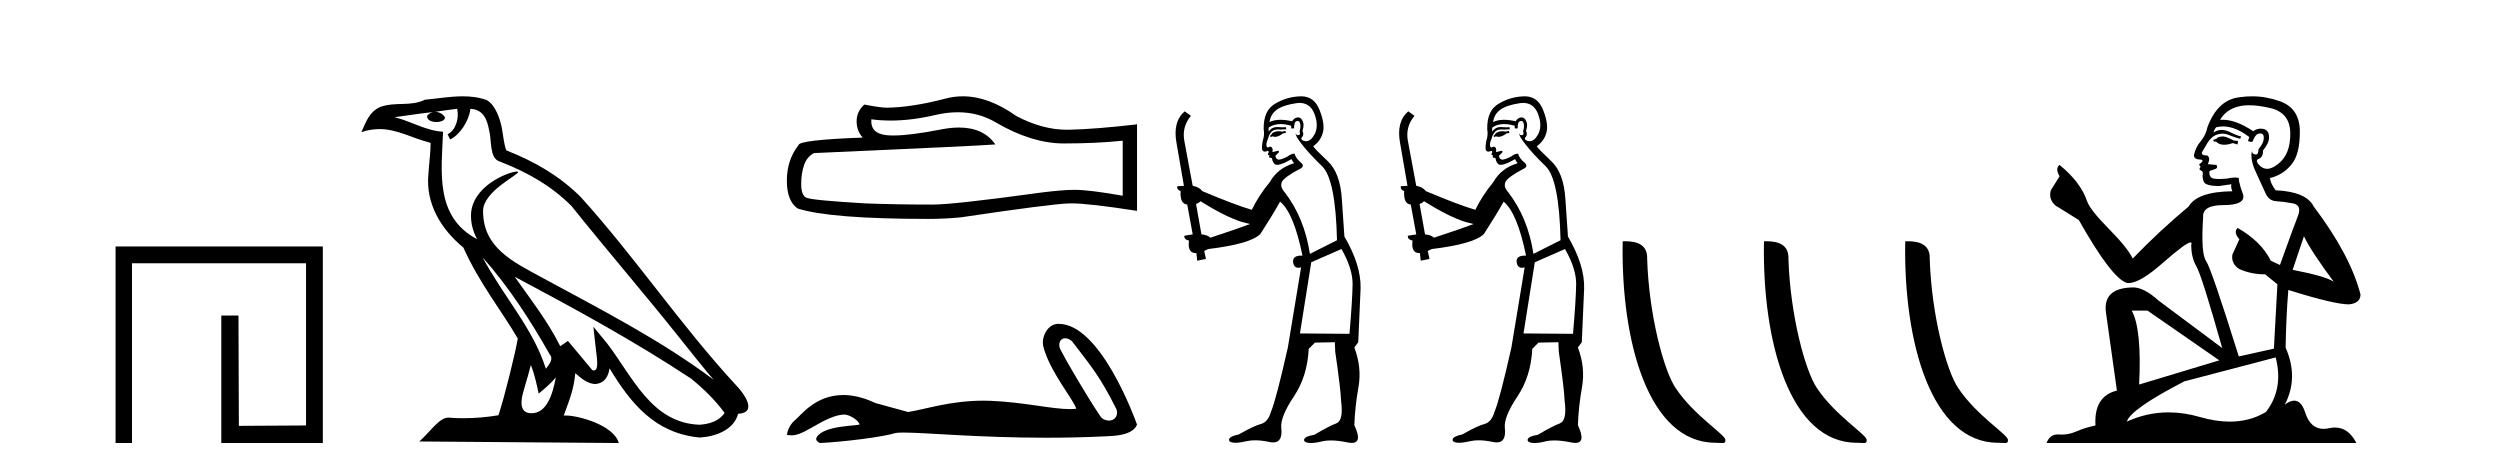 <?xml version='1.0' encoding='UTF-8' standalone='yes'?><svg xmlns='http://www.w3.org/2000/svg' xmlns:xlink='http://www.w3.org/1999/xlink' width='219.0' height='41.0' ><path d='M 10.124 21.59 L 10.124 38.809 L 11.562 38.809 L 11.562 23.061 L 26.809 23.061 L 26.809 37.271 L 20.924 37.305 L 20.891 27.642 L 19.386 27.642 L 19.386 38.809 L 28.28 38.809 L 28.28 21.59 Z' style='fill:#000000;stroke:none' /><path d='M 42.27 22.54 L 42.27 22.54 C 44.564 25.118 46.464 28.06 48.157 31.048 C 48.513 31.486 48.112 31.888 47.819 32.305 C 46.703 28.763 44.136 26.03 42.27 22.54 ZM 40.05 9.529 C 40.241 10.422 39.889 11.451 39.212 11.755 L 39.428 12.217 C 40.274 11.815 41.086 10.612 41.207 9.532 C 42.362 9.601 42.677 10.47 42.858 11.479 C 43.074 12.168 42.855 13.841 43.728 14.13 C 46.309 15.129 48.281 16.285 50.051 18.031 C 53.106 21.852 56.299 25.552 59.354 29.376 C 60.541 30.865 61.626 32.228 62.508 33.257 C 57.868 29.789 52.684 27.136 47.599 24.38 C 44.896 22.911 42.317 21.71 42.317 18.477 C 42.317 16.738 45.522 15.281 45.389 15.055 C 45.378 15.035 45.341 15.026 45.282 15.026 C 44.625 15.026 41.258 16.274 41.258 18.907 C 41.258 19.637 41.453 20.313 41.792 20.944 C 41.787 20.944 41.782 20.943 41.777 20.943 C 38.084 18.986 38.67 15.028 38.814 11.538 C 37.279 11.453 36.015 10.616 34.558 10.267 C 35.688 10.121 36.815 9.933 37.948 9.816 L 37.948 9.816 C 37.735 9.858 37.541 9.982 37.411 10.154 C 37.393 10.526 37.814 10.69 38.224 10.69 C 38.624 10.69 39.014 10.534 38.977 10.264 C 38.796 9.982 38.466 9.799 38.128 9.799 C 38.118 9.799 38.108 9.799 38.099 9.799 C 38.662 9.719 39.413 9.599 40.05 9.529 ZM 46.5 31.976 C 46.831 32.78 47.002 33.632 47.189 34.476 C 47.727 34.04 48.249 33.593 48.69 33.06 L 48.69 33.06 C 48.403 34.623 47.866 36.199 46.565 36.199 C 45.777 36.199 45.412 35.667 45.917 34.054 C 46.155 33.293 46.345 32.566 46.5 31.976 ZM 45.086 24.242 L 45.086 24.242 C 50.352 27.047 55.566 29.879 60.546 33.171 C 61.719 34.122 62.764 35.181 63.472 36.172 C 63.002 36.901 62.109 37.152 61.283 37.207 C 57.068 37.06 55.418 32.996 53.191 30.093 L 51.98 28.622 L 52.189 30.507 C 52.203 30.846 52.551 32.452 52.033 32.452 C 51.988 32.452 51.938 32.44 51.881 32.415 L 49.75 29.865 C 49.522 30.015 49.308 30.186 49.073 30.325 C 48.016 28.187 46.469 26.196 45.086 24.242 ZM 40.541 8.437 C 39.435 8.437 38.301 8.636 37.226 8.736 C 35.944 9.361 34.645 8.884 33.3 9.373 C 32.329 9.809 32.057 10.693 31.655 11.576 C 32.227 11.386 32.748 11.308 33.239 11.308 C 34.806 11.308 36.067 12.097 37.723 12.518 C 37.72 13.349 37.59 14.292 37.528 15.242 C 37.271 17.816 38.628 20.076 40.589 21.685 C 41.994 24.814 43.938 27.214 45.358 29.655 C 45.188 30.752 44.168 34.89 43.665 36.376 C 42.679 36.542 41.627 36.636 40.593 36.636 C 40.175 36.636 39.761 36.62 39.354 36.588 C 39.323 36.584 39.291 36.582 39.26 36.582 C 38.462 36.582 37.585 37.945 36.724 38.673 L 54.209 38.809 C 53.763 37.233 50.656 36.397 49.552 36.397 C 49.489 36.397 49.432 36.399 49.382 36.405 C 49.772 35.29 50.258 34.243 50.396 32.686 C 50.884 33.123 51.432 33.595 52.115 33.644 C 52.95 33.582 53.289 33.011 53.395 32.267 C 55.287 35.396 57.402 37.951 61.283 38.327 C 62.624 38.261 64.295 37.675 64.657 36.25 C 66.436 36.149 65.131 34.416 64.471 33.737 C 59.631 28.498 55.635 22.517 50.852 17.238 C 49.01 15.421 46.93 14.192 44.355 13.173 C 44.163 12.702 44.1 12.032 43.975 11.295 C 43.839 10.491 43.41 9.174 42.626 8.765 C 41.958 8.519 41.255 8.437 40.541 8.437 Z' style='fill:#000000;stroke:none' /><path d='M 83.907 9.834 Q 85.765 9.834 87.296 10.76 Q 90.412 12.567 93.201 12.567 Q 96.007 12.567 98.348 12.326 L 98.348 17.146 Q 95.439 16.63 94.148 16.63 L 94.113 16.63 Q 93.063 16.63 91.187 16.871 Q 83.561 17.921 81.684 17.921 Q 78.569 17.921 75.814 17.818 Q 71.098 17.542 70.633 17.318 Q 70.185 17.112 70.185 16.131 Q 70.185 15.167 70.443 14.444 Q 70.702 13.721 71.304 13.411 Q 86.04 12.757 87.193 12.653 Q 86.166 11.172 84.011 11.172 Q 83.312 11.172 82.493 11.328 Q 79.749 11.868 78.261 11.868 Q 77.948 11.868 77.691 11.844 Q 76.227 11.706 76.331 10.45 L 76.331 10.45 Q 77.153 10.561 78.028 10.561 Q 79.867 10.561 81.943 10.071 Q 82.967 9.834 83.907 9.834 ZM 84.345 8.437 Q 83.6 8.437 82.872 8.625 Q 79.929 9.4 77.691 9.434 Q 77.14 9.434 75.711 9.159 Q 75.04 9.778 75.04 10.622 Q 75.04 11.465 75.573 12.051 Q 69.944 12.257 69.944 12.722 Q 68.929 14.013 68.929 15.821 Q 68.929 17.611 69.875 18.265 Q 72.733 19.177 81.357 19.177 Q 82.734 19.177 84.163 19.04 Q 92.151 17.852 93.683 17.818 Q 93.755 17.816 93.834 17.816 Q 95.407 17.816 99.604 18.472 L 99.604 10.863 L 99.57 10.897 Q 95.972 11.311 93.7 11.362 Q 93.583 11.366 93.467 11.366 Q 91.304 11.366 89.018 10.157 Q 86.599 8.437 84.345 8.437 Z' style='fill:#000000;stroke:none' /><path d='M 93.306 29.633 C 93.482 29.633 93.688 29.71 93.895 29.878 C 95.536 32.031 96.346 32.924 97.815 35.879 C 97.973 36.468 97.616 36.844 97.148 36.844 C 96.952 36.844 96.737 36.778 96.533 36.635 C 96.199 36.349 92.882 30.806 92.811 30.407 C 92.727 29.927 92.961 29.633 93.306 29.633 ZM 92.701 28.37 C 91.754 28.37 91.203 29.555 91.391 30.334 C 91.917 32.507 94.158 35.163 94.277 35.806 C 94.1 35.828 93.911 35.837 93.708 35.837 C 92.113 35.837 89.746 35.238 86.784 35.111 C 86.571 35.103 86.363 35.099 86.157 35.099 C 83.24 35.099 81.106 35.847 79.547 36.092 C 78.57 35.83 77.616 35.568 76.687 35.306 C 75.61 34.799 74.674 34.603 73.867 34.603 C 71.435 34.603 70.163 36.378 69.679 36.771 C 69.274 37.105 69.024 37.546 68.929 38.094 C 69.077 38.115 69.209 38.135 69.355 38.135 C 69.723 38.135 70.175 38.005 71.181 37.415 C 72.23 36.8 73.178 36.337 73.927 36.315 C 73.934 36.315 73.941 36.315 73.948 36.315 C 74.483 36.315 75.271 36.896 75.295 37.178 C 75.176 37.321 72.154 37.234 71.539 38.309 C 71.369 38.605 71.777 38.785 71.825 38.809 C 73.779 38.714 77.251 38.305 78.49 37.924 C 78.646 37.902 78.865 37.892 79.144 37.892 C 81.057 37.892 85.748 38.345 91.661 38.345 C 93.297 38.345 95.026 38.311 96.816 38.222 C 97.415 38.192 99.192 38.202 99.604 37.2 C 99.366 36.509 96.366 28.38 92.754 28.371 C 92.736 28.37 92.719 28.37 92.701 28.37 Z' style='fill:#000000;stroke:none' /><path d='M 112.594 11.461 L 112.338 11.53 Q 112.159 11.495 112.005 11.495 Q 111.851 11.495 111.723 11.53 Q 111.467 11.615 111.416 11.717 Q 111.364 11.82 111.245 11.905 L 111.33 12.008 L 111.467 11.94 Q 111.574 11.988 111.695 11.988 Q 111.999 11.988 112.389 11.683 L 112.645 11.649 L 112.594 11.461 ZM 113.843 9.016 Q 114.766 9.016 115.139 9.958 Q 115.549 11.017 115.156 11.769 Q 114.828 12.37 114.413 12.37 Q 114.309 12.37 114.2 12.332 Q 113.909 12.23 114.029 12.042 Q 114.268 11.82 114.097 11.461 Q 114.268 10.915 114.132 10.658 Q 113.994 10.283 113.71 10.283 Q 113.606 10.283 113.482 10.334 Q 113.26 10.47 113.192 10.624 Q 112.619 10.494 112.162 10.494 Q 111.598 10.494 111.211 10.693 Q 111.296 10.009 111.86 9.599 Q 112.423 9.206 113.568 9.036 Q 113.711 9.016 113.843 9.016 ZM 105.164 17.628 Q 107.282 18.96 108.768 19.438 L 109.502 19.626 Q 108.768 19.917 106.035 20.822 Q 105.744 20.566 105.249 20.532 L 104.771 17.867 Q 104.993 17.799 105.164 17.628 ZM 113.682 10.595 Q 113.826 10.595 113.875 10.778 Q 113.978 11.068 113.841 11.495 Q 113.944 11.82 113.756 11.837 Q 113.724 11.842 113.697 11.842 Q 113.545 11.842 113.517 11.683 L 113.517 11.683 Q 113.431 11.871 114.046 12.64 Q 114.644 13.426 115.823 14.57 Q 117.001 15.732 117.121 21.044 L 114.746 22.24 Q 114.268 19.08 112.526 16.825 Q 112.099 16.347 112.304 15.92 Q 112.526 15.51 113.773 14.843 Q 114.388 14.587 113.944 14.228 Q 113.517 13.87 113.397 13.46 Q 113.107 13.46 112.782 13.716 Q 112.246 13.984 112.024 13.984 Q 111.978 13.984 111.945 13.972 Q 111.757 13.904 111.723 13.648 L 111.979 13.391 Q 112.099 13.289 111.979 13.204 L 111.467 13.323 Q 111.552 12.879 111.245 12.845 Q 111.137 12.914 111.068 12.914 Q 110.982 12.914 110.954 12.811 Q 110.886 12.589 111.074 12.162 Q 111.176 11.752 111.398 11.53 Q 111.603 11.34 111.925 11.34 Q 111.952 11.34 111.979 11.342 Q 112.099 11.347 112.216 11.347 Q 112.452 11.347 112.68 11.325 L 112.645 11.137 Q 112.517 11.154 112.368 11.154 Q 112.218 11.154 112.048 11.137 Q 111.968 11.128 111.894 11.128 Q 111.395 11.128 111.142 11.53 Q 111.108 11.273 111.142 11.171 Q 111.574 10.869 112.178 10.869 Q 112.6 10.869 113.107 11.017 L 113.107 11.239 Q 113.183 11.256 113.248 11.256 Q 113.312 11.256 113.363 11.239 Q 113.363 10.693 113.551 10.624 Q 113.624 10.595 113.682 10.595 ZM 117.514 21.813 Q 118.504 23.555 118.487 24.905 Q 118.47 26.254 118.214 29.243 L 113.875 29.209 L 114.866 22.974 L 117.514 21.813 ZM 113.99 8.437 Q 113.958 8.437 113.927 8.438 Q 112.748 8.472 111.757 9.053 Q 110.664 9.633 110.698 11.325 Q 110.783 11.786 110.647 12.23 Q 110.527 12.657 110.561 13.101 Q 110.635 13.284 110.795 13.284 Q 110.859 13.284 110.937 13.255 Q 111.017 13.22 111.065 13.22 Q 111.181 13.22 111.108 13.426 Q 111.04 13.46 111.074 13.545 Q 111.097 13.591 111.15 13.591 Q 111.176 13.591 111.211 13.579 L 111.211 13.579 Q 111.114 13.82 111.259 13.82 Q 111.268 13.82 111.279 13.819 Q 111.293 13.817 111.306 13.817 Q 111.434 13.817 111.45 13.972 Q 111.467 14.16 111.655 14.365 Q 111.728 14.439 111.879 14.439 Q 112.111 14.439 112.526 14.263 L 113.141 13.938 Q 113.192 14.092 113.363 14.297 Q 111.911 14.741 111.245 15.937 Q 110.271 17.115 109.656 18.379 Q 108.187 17.952 105.317 16.74 Q 105.061 16.381 104.48 16.278 L 103.746 12.332 Q 103.524 11.102 104.327 10.146 L 103.78 9.753 Q 102.721 10.658 103.062 12.52 L 103.712 16.278 L 103.131 16.312 Q 103.062 16.603 103.421 16.74 Q 103.353 17.867 104.002 17.918 L 104.48 20.532 Q 104.104 20.6 103.746 20.651 Q 103.712 20.976 104.156 21.078 Q 104.006 22.173 104.758 22.173 Q 104.781 22.173 104.805 22.172 L 104.873 22.838 L 105.642 22.684 L 105.488 21.984 Q 105.676 21.881 105.864 21.813 Q 109.537 21.369 110.408 20.498 Q 111.586 18.67 112.133 17.662 Q 113.329 18.636 114.097 22.394 Q 114.05 22.392 114.005 22.392 Q 113.197 22.392 113.277 22.974 Q 113.344 23.456 113.735 23.456 Q 113.844 23.456 113.978 23.419 L 113.978 23.419 L 112.816 30.439 Q 111.791 35 111.33 36.093 Q 111.074 36.964 110.476 37.135 Q 109.861 37.289 108.512 38.058 Q 107.76 38.211 107.675 38.468 Q 107.606 38.724 108.033 38.775 Q 108.121 38.786 108.227 38.786 Q 108.615 38.786 109.246 38.639 Q 109.567 38.57 109.949 38.57 Q 110.52 38.57 111.228 38.724 Q 111.39 38.756 111.527 38.756 Q 112.398 38.756 112.235 37.443 Q 112.167 36.486 113.346 34.727 Q 114.524 32.967 114.644 30.559 L 115.191 30.012 L 116.933 29.978 L 116.967 30.815 Q 117.445 34.095 117.48 35.137 Q 117.702 36.828 117.07 37.084 Q 116.421 37.323 115.122 38.092 Q 114.354 38.211 114.251 38.468 Q 114.166 38.724 114.61 38.792 Q 114.717 38.809 114.847 38.809 Q 115.238 38.809 115.84 38.656 Q 116.155 38.582 116.565 38.582 Q 117.2 38.582 118.06 38.758 Q 118.26 38.799 118.416 38.799 Q 119.376 38.799 118.641 37.255 Q 118.692 35.649 119 33.924 Q 119.307 32.199 118.641 30.439 L 118.983 29.978 L 119.188 25.263 Q 119.239 23.231 117.77 20.72 Q 117.702 19.797 117.548 17.474 Q 117.411 15.134 116.284 14.092 Q 115.156 13.033 115.037 12.811 Q 115.669 12.367 115.874 11.649 Q 116.096 10.915 115.601 9.651 Q 115.135 8.437 113.99 8.437 Z' style='fill:#000000;stroke:none' /><path d='M 132.177 11.461 L 131.921 11.53 Q 131.742 11.495 131.588 11.495 Q 131.434 11.495 131.306 11.53 Q 131.05 11.615 130.999 11.717 Q 130.948 11.82 130.828 11.905 L 130.913 12.008 L 131.05 11.94 Q 131.157 11.988 131.279 11.988 Q 131.582 11.988 131.972 11.683 L 132.229 11.649 L 132.177 11.461 ZM 133.426 9.016 Q 134.349 9.016 134.723 9.958 Q 135.133 11.017 134.74 11.769 Q 134.412 12.37 133.996 12.37 Q 133.892 12.37 133.783 12.332 Q 133.493 12.23 133.612 12.042 Q 133.851 11.82 133.681 11.461 Q 133.851 10.915 133.715 10.658 Q 133.577 10.283 133.294 10.283 Q 133.189 10.283 133.066 10.334 Q 132.844 10.47 132.775 10.624 Q 132.202 10.494 131.745 10.494 Q 131.181 10.494 130.794 10.693 Q 130.879 10.009 131.443 9.599 Q 132.007 9.206 133.151 9.036 Q 133.294 9.016 133.426 9.016 ZM 124.747 17.628 Q 126.865 18.96 128.351 19.438 L 129.086 19.626 Q 128.351 19.917 125.618 20.822 Q 125.328 20.566 124.832 20.532 L 124.354 17.867 Q 124.576 17.799 124.747 17.628 ZM 133.265 10.595 Q 133.41 10.595 133.459 10.778 Q 133.561 11.068 133.424 11.495 Q 133.527 11.82 133.339 11.837 Q 133.307 11.842 133.28 11.842 Q 133.129 11.842 133.1 11.683 L 133.1 11.683 Q 133.014 11.871 133.629 12.64 Q 134.227 13.426 135.406 14.57 Q 136.585 15.732 136.704 21.044 L 134.33 22.24 Q 133.851 19.08 132.109 16.825 Q 131.682 16.347 131.887 15.92 Q 132.109 15.51 133.356 14.843 Q 133.971 14.587 133.527 14.228 Q 133.1 13.87 132.98 13.46 Q 132.69 13.46 132.365 13.716 Q 131.829 13.984 131.608 13.984 Q 131.561 13.984 131.528 13.972 Q 131.34 13.904 131.306 13.648 L 131.563 13.391 Q 131.682 13.289 131.563 13.204 L 131.05 13.323 Q 131.135 12.879 130.828 12.845 Q 130.72 12.914 130.651 12.914 Q 130.566 12.914 130.538 12.811 Q 130.469 12.589 130.657 12.162 Q 130.76 11.752 130.982 11.53 Q 131.187 11.34 131.508 11.34 Q 131.535 11.34 131.563 11.342 Q 131.682 11.347 131.8 11.347 Q 132.035 11.347 132.263 11.325 L 132.229 11.137 Q 132.101 11.154 131.951 11.154 Q 131.802 11.154 131.631 11.137 Q 131.551 11.128 131.478 11.128 Q 130.978 11.128 130.726 11.53 Q 130.691 11.273 130.726 11.171 Q 131.158 10.869 131.761 10.869 Q 132.183 10.869 132.69 11.017 L 132.69 11.239 Q 132.767 11.256 132.831 11.256 Q 132.895 11.256 132.946 11.239 Q 132.946 10.693 133.134 10.624 Q 133.207 10.595 133.265 10.595 ZM 137.097 21.813 Q 138.088 23.555 138.071 24.905 Q 138.054 26.254 137.797 29.243 L 133.459 29.209 L 134.449 22.974 L 137.097 21.813 ZM 133.573 8.437 Q 133.542 8.437 133.51 8.438 Q 132.331 8.472 131.34 9.053 Q 130.247 9.633 130.281 11.325 Q 130.367 11.786 130.23 12.23 Q 130.111 12.657 130.145 13.101 Q 130.218 13.284 130.378 13.284 Q 130.442 13.284 130.521 13.255 Q 130.6 13.22 130.648 13.22 Q 130.764 13.22 130.691 13.426 Q 130.623 13.46 130.657 13.545 Q 130.68 13.591 130.733 13.591 Q 130.76 13.591 130.794 13.579 L 130.794 13.579 Q 130.698 13.82 130.842 13.82 Q 130.851 13.82 130.862 13.819 Q 130.876 13.817 130.889 13.817 Q 131.017 13.817 131.033 13.972 Q 131.05 14.16 131.238 14.365 Q 131.312 14.439 131.462 14.439 Q 131.694 14.439 132.109 14.263 L 132.724 13.938 Q 132.775 14.092 132.946 14.297 Q 131.494 14.741 130.828 15.937 Q 129.854 17.115 129.239 18.379 Q 127.77 17.952 124.901 16.74 Q 124.644 16.381 124.064 16.278 L 123.329 12.332 Q 123.107 11.102 123.91 10.146 L 123.363 9.753 Q 122.304 10.658 122.646 12.52 L 123.295 16.278 L 122.714 16.312 Q 122.646 16.603 123.004 16.74 Q 122.936 17.867 123.585 17.918 L 124.064 20.532 Q 123.688 20.6 123.329 20.651 Q 123.295 20.976 123.739 21.078 Q 123.59 22.173 124.342 22.173 Q 124.365 22.173 124.388 22.172 L 124.456 22.838 L 125.225 22.684 L 125.071 21.984 Q 125.259 21.881 125.447 21.813 Q 129.12 21.369 129.991 20.498 Q 131.17 18.67 131.716 17.662 Q 132.912 18.636 133.681 22.394 Q 133.633 22.392 133.588 22.392 Q 132.78 22.392 132.861 22.974 Q 132.928 23.456 133.319 23.456 Q 133.427 23.456 133.561 23.419 L 133.561 23.419 L 132.4 30.439 Q 131.375 35 130.913 36.093 Q 130.657 36.964 130.059 37.135 Q 129.444 37.289 128.095 38.058 Q 127.343 38.211 127.258 38.468 Q 127.19 38.724 127.617 38.775 Q 127.704 38.786 127.81 38.786 Q 128.199 38.786 128.829 38.639 Q 129.151 38.57 129.532 38.57 Q 130.104 38.57 130.811 38.724 Q 130.973 38.756 131.11 38.756 Q 131.981 38.756 131.819 37.443 Q 131.75 36.486 132.929 34.727 Q 134.108 32.967 134.227 30.559 L 134.774 30.012 L 136.516 29.978 L 136.55 30.815 Q 137.029 34.095 137.063 35.137 Q 137.285 36.828 136.653 37.084 Q 136.004 37.323 134.706 38.092 Q 133.937 38.211 133.834 38.468 Q 133.749 38.724 134.193 38.792 Q 134.3 38.809 134.43 38.809 Q 134.821 38.809 135.423 38.656 Q 135.738 38.582 136.149 38.582 Q 136.783 38.582 137.644 38.758 Q 137.844 38.799 137.999 38.799 Q 138.96 38.799 138.224 37.255 Q 138.276 35.649 138.583 33.924 Q 138.891 32.199 138.224 30.439 L 138.566 29.978 L 138.771 25.263 Q 138.822 23.231 137.353 20.72 Q 137.285 19.797 137.131 17.474 Q 136.995 15.134 135.867 14.092 Q 134.74 13.033 134.62 12.811 Q 135.252 12.367 135.457 11.649 Q 135.679 10.915 135.184 9.651 Q 134.718 8.437 133.573 8.437 Z' style='fill:#000000;stroke:none' /><path d='M 150.263 38.785 C 150.917 38.785 151.148 38.932 151.147 38.539 C 151.147 38.071 148.401 36.418 146.794 34.004 C 145.762 32.504 144.445 27.607 144.292 22.695 C 144.369 21.083 142.787 21.132 142.147 21.132 C 141.976 30.016 144.45 38.785 150.263 38.785 Z' style='fill:#000000;stroke:none' /><path d='M 162.639 38.785 C 163.293 38.785 163.524 38.932 163.524 38.539 C 163.524 38.071 160.778 36.418 159.17 34.004 C 158.139 32.504 156.822 27.607 156.668 22.695 C 156.745 21.083 155.163 21.132 154.523 21.132 C 154.352 30.016 156.826 38.785 162.639 38.785 Z' style='fill:#000000;stroke:none' /><path d='M 175.016 38.785 C 175.669 38.785 175.9 38.932 175.9 38.539 C 175.9 38.071 173.154 36.418 171.546 34.004 C 170.515 32.504 169.198 27.607 169.045 22.695 C 169.121 21.083 167.54 21.132 166.899 21.132 C 166.729 30.016 169.203 38.785 175.016 38.785 Z' style='fill:#000000;stroke:none' /><path d='M 194.786 11.955 Q 194.359 11.955 194.223 12.091 Q 194.103 12.228 193.898 12.228 L 193.898 12.382 L 194.137 12.416 Q 194.402 12.681 194.842 12.681 Q 195.168 12.681 195.589 12.535 L 196.016 12.655 L 196.05 12.348 L 195.675 12.313 Q 195.128 12.006 194.786 11.955 ZM 197.024 9.22 Q 197.812 9.22 198.852 9.46 Q 200.612 9.853 200.629 11.681 Q 200.646 13.492 199.604 14.329 Q 199.053 14.788 198.6 14.788 Q 198.211 14.788 197.895 14.449 Q 197.588 14.141 197.776 13.953 Q 198.271 13.8 198.237 13.185 Q 198.767 12.535 198.767 12.074 Q 198.8 11.27 198.028 11.27 Q 197.997 11.27 197.964 11.271 Q 197.622 11.305 197.383 11.493 Q 195.872 10.491 194.722 10.491 Q 194.598 10.491 194.479 10.503 L 194.479 10.503 Q 194.974 9.631 196.033 9.341 Q 196.465 9.22 197.024 9.22 ZM 201.825 20.701 Q 202.491 22.068 204.438 24.682 Q 203.704 24.186 200.834 23.639 L 201.825 20.701 ZM 194.741 11.076 Q 195.819 11.076 197.041 12.006 L 196.922 12.348 Q 197.065 12.431 197.2 12.431 Q 197.258 12.431 197.315 12.416 Q 197.588 11.698 197.93 11.698 Q 197.971 11.693 198.007 11.693 Q 198.336 11.693 198.305 12.108 Q 198.305 12.535 197.844 13.065 Q 197.844 13.538 197.614 13.538 Q 197.578 13.538 197.537 13.526 Q 197.229 13.458 197.28 13.185 L 197.28 13.185 Q 197.075 13.953 197.639 15.132 Q 198.186 16.328 198.476 16.96 Q 198.767 17.592 199.399 17.626 Q 200.031 17.66 200.851 17.814 Q 201.671 17.968 201.295 18.925 Q 200.919 19.881 199.723 23.212 L 198.92 22.837 Q 198.083 21.145 196.016 19.967 L 196.016 19.967 Q 195.623 20.342 196.17 20.957 L 195.555 22.307 Q 195.435 23.11 196.17 23.571 Q 197.195 24.032 198.425 24.032 L 199.501 24.904 L 199.194 30.541 L 196.119 31.224 Q 193.71 23.52 193.249 22.854 Q 192.788 22.187 192.993 19.044 Q 192.907 17.968 194.752 17.968 Q 196.665 17.968 196.512 17.097 L 196.273 16.396 Q 196.085 15.747 196.119 15.593 Q 195.968 15.552 195.769 15.552 Q 195.47 15.552 195.06 15.645 Q 194.672 15.679 194.392 15.679 Q 193.83 15.679 193.693 15.542 Q 193.488 15.337 193.556 14.978 L 194.103 14.79 Q 194.291 14.688 194.171 14.449 L 193.403 14.38 Q 193.676 13.8 193.334 13.612 Q 193.283 13.615 193.237 13.615 Q 192.873 13.615 192.873 13.373 Q 192.993 13.15 193.351 12.553 Q 193.71 11.955 194.223 11.784 Q 194.453 11.71 194.68 11.71 Q 194.975 11.71 195.265 11.835 Q 195.777 12.04 196.238 12.16 L 196.324 11.955 Q 195.897 11.852 195.435 11.613 Q 194.991 11.382 194.607 11.382 Q 194.223 11.382 193.898 11.613 Q 193.983 11.305 194.137 11.152 Q 194.433 11.076 194.741 11.076 ZM 188.124 27.21 L 194.41 31.566 L 187.389 33.684 Q 187.628 28.816 186.74 27.21 ZM 199.348 31.31 Q 200.065 34.06 198.493 36.093 Q 197.086 36.934 195.324 36.934 Q 194.113 36.934 192.736 36.537 Q 191.325 36.124 189.973 36.124 Q 188.085 36.124 186.313 36.93 Q 186.621 35.854 191.336 33.411 L 199.348 31.31 ZM 197.269 8.437 Q 196.722 8.437 196.17 8.521 Q 194.257 8.743 193.368 11.152 Q 193.249 11.801 192.788 12.365 Q 192.326 12.911 192.19 13.578 Q 192.19 13.953 192.668 13.97 Q 193.146 13.988 192.788 14.295 Q 192.634 14.329 192.668 14.449 Q 192.685 14.568 192.788 14.603 Q 192.566 14.842 192.788 14.927 Q 193.027 15.03 192.958 15.269 Q 192.907 15.525 193.044 15.901 Q 193.181 16.294 194.41 16.294 L 195.47 16.14 L 195.47 16.14 Q 195.401 16.396 195.555 16.755 Q 192.48 16.789 191.728 18.087 Q 189.149 20.24 186.826 22.649 Q 186.364 21.692 184.724 20.035 Q 183.101 18.395 182.828 17.626 Q 182.264 15.952 180.419 14.449 Q 180.009 14.756 180.419 15.44 L 179.651 16.67 Q 179.429 17.472 180.078 18.019 Q 181.069 18.617 182.111 19.283 Q 184.981 24.374 186.313 24.784 Q 186.387 24.795 186.467 24.795 Q 187.481 24.795 189.508 22.99 Q 191.516 21.235 191.89 21.235 Q 192.022 21.235 191.951 21.453 Q 191.951 22.563 192.412 23.349 Q 192.873 24.135 194.667 30.49 L 189.081 26.322 Q 187.816 25.177 186.86 25.177 Q 184.178 25.211 184.485 27.398 L 185.442 34.214 Q 183.409 34.709 183.563 37.272 Q 182.64 37.46 181.871 37.801 Q 181.251 38.07 180.618 38.07 Q 180.485 38.07 180.351 38.058 Q 180.305 38.055 180.26 38.055 Q 179.564 38.055 179.275 38.809 L 206.42 38.809 Q 205.727 37.452 204.543 37.452 Q 204.296 37.452 204.028 37.511 Q 203.77 37.568 203.539 37.568 Q 202.399 37.568 201.944 36.161 Q 201.607 35.096 200.973 35.096 Q 200.61 35.096 200.15 35.444 Q 201.38 33.069 200.219 30.456 Q 200.27 27.62 200.458 25.399 Q 204.472 26.663 205.771 26.663 Q 206.779 26.561 206.779 25.792 Q 205.89 22.341 202.679 18.087 Q 202.03 16.789 199.348 16.67 Q 198.886 16.055 198.852 15.593 Q 199.963 15.337 200.714 14.432 Q 201.483 13.526 201.466 11.493 Q 201.449 9.478 199.706 8.863 Q 198.5 8.437 197.269 8.437 Z' style='fill:#000000;stroke:none' /></svg>